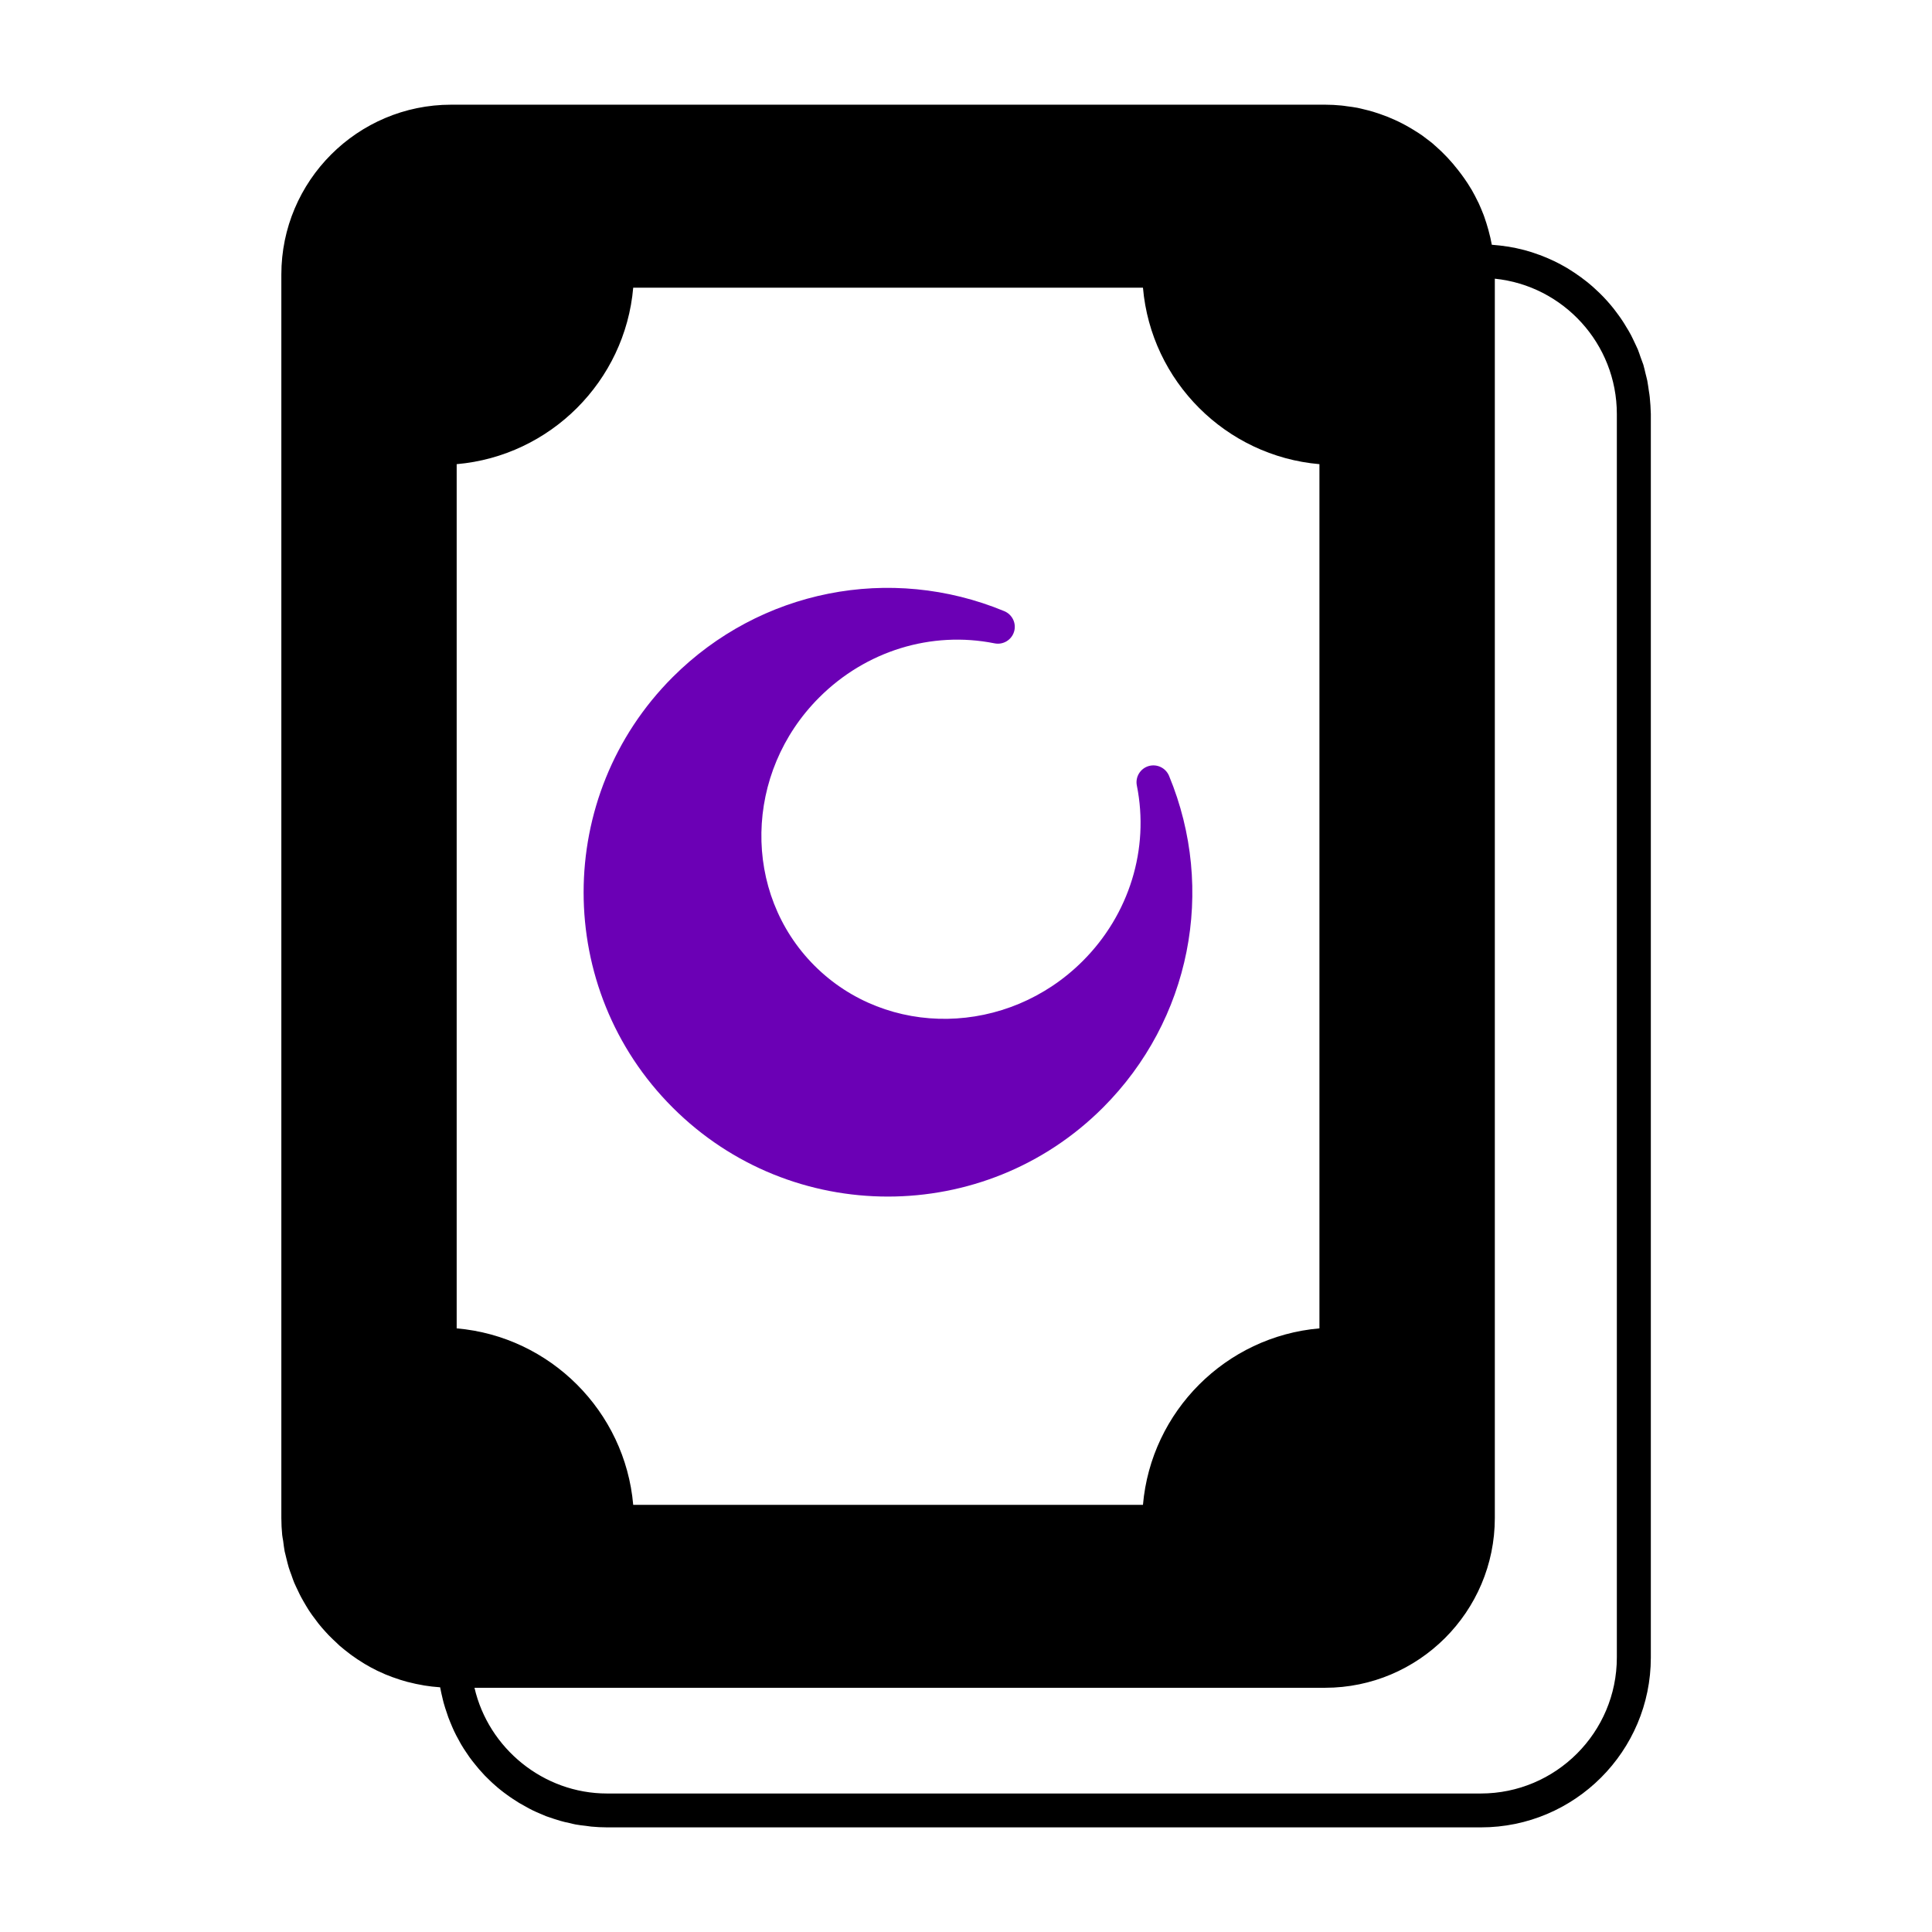 <?xml version="1.0" encoding="utf-8"?>
<!-- Generator: Adobe Illustrator 16.0.0, SVG Export Plug-In . SVG Version: 6.00 Build 0)  -->
<!DOCTYPE svg PUBLIC "-//W3C//DTD SVG 1.1//EN" "http://www.w3.org/Graphics/SVG/1.1/DTD/svg11.dtd">
<svg version="1.1" id="Calque_1" xmlns="http://www.w3.org/2000/svg" xmlns:xlink="http://www.w3.org/1999/xlink" x="0px" y="0px"
	 width="32px" height="32px" viewBox="0 0 32 32" enable-background="new 0 0 32 32" xml:space="preserve">
<g>
	<path d="M27.325,6.577c-0.003-0.034-0.009-0.065-0.014-0.098c-0.009-0.059-0.016-0.118-0.027-0.175
		c-0.008-0.04-0.02-0.079-0.029-0.118c-0.012-0.048-0.022-0.098-0.036-0.145c-0.015-0.044-0.031-0.086-0.047-0.128
		c-0.014-0.042-0.028-0.083-0.044-0.124c-0.02-0.046-0.042-0.09-0.063-0.135c-0.018-0.035-0.032-0.071-0.051-0.105
		c-0.024-0.047-0.053-0.093-0.081-0.139c-0.018-0.029-0.034-0.059-0.053-0.086c-0.031-0.049-0.065-0.095-0.1-0.142
		c-0.018-0.023-0.034-0.047-0.052-0.069c-0.038-0.048-0.079-0.096-0.121-0.142c-0.017-0.018-0.032-0.036-0.049-0.053
		c-0.046-0.048-0.095-0.094-0.144-0.139c-0.014-0.013-0.027-0.026-0.042-0.038c-0.053-0.047-0.108-0.091-0.166-0.133
		c-0.012-0.009-0.022-0.018-0.035-0.026c-0.061-0.044-0.123-0.086-0.187-0.125c-0.01-0.006-0.019-0.011-0.027-0.017
		c-0.067-0.04-0.138-0.077-0.208-0.112c-0.007-0.003-0.013-0.006-0.02-0.009c-0.074-0.035-0.149-0.067-0.227-0.096
		c-0.004-0.001-0.008-0.003-0.013-0.004c-0.08-0.03-0.16-0.056-0.244-0.078c-0.002,0-0.004-0.001-0.005-0.001
		c-0.086-0.022-0.172-0.041-0.259-0.055c-0.001,0-0.002,0-0.002,0c-0.089-0.014-0.179-0.024-0.27-0.031
		c-0.014-0.077-0.031-0.153-0.052-0.228c-0.001-0.008-0.004-0.015-0.006-0.023c-0.02-0.071-0.042-0.142-0.066-0.21
		c-0.004-0.01-0.008-0.021-0.011-0.031c-0.026-0.067-0.054-0.133-0.083-0.198c-0.006-0.011-0.012-0.021-0.016-0.031
		c-0.031-0.064-0.064-0.128-0.1-0.19c-0.005-0.008-0.011-0.016-0.015-0.024c-0.063-0.106-0.134-0.206-0.21-0.303
		c-0.111-0.143-0.235-0.276-0.372-0.396c-0.009-0.006-0.017-0.015-0.025-0.022C23.717,2.364,23.673,2.333,23.63,2.3
		c-0.026-0.02-0.052-0.04-0.078-0.059c-0.038-0.027-0.078-0.051-0.118-0.076c-0.033-0.021-0.067-0.042-0.103-0.062
		c-0.037-0.022-0.076-0.042-0.114-0.062c-0.04-0.02-0.079-0.04-0.119-0.057c-0.038-0.017-0.076-0.033-0.114-0.049
		c-0.044-0.017-0.089-0.033-0.133-0.049c-0.037-0.013-0.073-0.025-0.111-0.036c-0.049-0.015-0.1-0.027-0.149-0.039
		c-0.035-0.008-0.07-0.018-0.106-0.025c-0.058-0.011-0.116-0.019-0.175-0.026c-0.03-0.004-0.061-0.01-0.09-0.012
		c-0.09-0.009-0.18-0.014-0.273-0.014H7.473c-1.551,0-2.813,1.262-2.813,2.813v20.596c0,0.095,0.005,0.189,0.014,0.281
		c0.004,0.033,0.01,0.065,0.016,0.098c0.007,0.059,0.015,0.118,0.025,0.175c0.009,0.04,0.021,0.079,0.029,0.118
		c0.013,0.049,0.023,0.098,0.038,0.146c0.013,0.043,0.029,0.084,0.045,0.127c0.015,0.042,0.028,0.084,0.045,0.124
		c0.02,0.046,0.041,0.09,0.063,0.135c0.017,0.035,0.032,0.07,0.051,0.104c0.025,0.048,0.053,0.093,0.08,0.14
		c0.018,0.028,0.034,0.058,0.053,0.086c0.031,0.048,0.065,0.095,0.101,0.141c0.017,0.023,0.034,0.047,0.052,0.07
		c0.038,0.048,0.079,0.095,0.121,0.141c0.017,0.017,0.032,0.035,0.048,0.052c0.047,0.048,0.095,0.094,0.144,0.139
		c0.014,0.014,0.028,0.026,0.042,0.04c0.054,0.046,0.109,0.09,0.166,0.133c0.012,0.009,0.023,0.018,0.035,0.026
		c0.061,0.044,0.123,0.086,0.188,0.125c0.009,0.005,0.018,0.011,0.027,0.017c0.066,0.04,0.136,0.077,0.207,0.112
		c0.007,0.003,0.014,0.006,0.02,0.009c0.074,0.036,0.149,0.067,0.228,0.096c0.004,0.001,0.008,0.002,0.012,0.004
		c0.079,0.029,0.161,0.055,0.243,0.077c0.003,0,0.005,0,0.007,0.001c0.085,0.022,0.171,0.041,0.258,0.055
		c0.001,0,0.002,0,0.002,0.001c0.089,0.014,0.179,0.025,0.27,0.031l0,0c0.012,0.067,0.028,0.133,0.044,0.2
		c0.005,0.017,0.008,0.036,0.013,0.053c0.016,0.059,0.035,0.117,0.055,0.174c0.008,0.023,0.015,0.046,0.023,0.069
		c0.02,0.053,0.042,0.105,0.064,0.157c0.012,0.025,0.021,0.051,0.034,0.076c0.022,0.049,0.048,0.095,0.074,0.142
		c0.015,0.027,0.028,0.054,0.044,0.08c0.025,0.044,0.054,0.086,0.082,0.128c0.018,0.027,0.036,0.054,0.055,0.081
		c0.028,0.039,0.059,0.077,0.09,0.116c0.021,0.026,0.043,0.053,0.065,0.079c0.03,0.035,0.062,0.07,0.094,0.104
		c0.025,0.025,0.051,0.052,0.077,0.076c0.032,0.031,0.065,0.063,0.1,0.092c0.028,0.026,0.058,0.05,0.088,0.074
		c0.033,0.026,0.068,0.054,0.104,0.079c0.032,0.023,0.064,0.046,0.098,0.068c0.035,0.022,0.07,0.046,0.106,0.068
		c0.036,0.021,0.072,0.041,0.109,0.061c0.036,0.021,0.072,0.04,0.108,0.058c0.039,0.02,0.08,0.036,0.12,0.054
		c0.036,0.016,0.072,0.031,0.108,0.046c0.044,0.016,0.088,0.03,0.133,0.045c0.036,0.012,0.071,0.023,0.107,0.033
		c0.048,0.015,0.098,0.025,0.146,0.035c0.034,0.008,0.067,0.018,0.103,0.024c0.057,0.01,0.113,0.017,0.17,0.023
		c0.029,0.004,0.059,0.009,0.088,0.012c0.087,0.008,0.175,0.013,0.265,0.013h14.473c1.552,0,2.813-1.262,2.813-2.813V6.857
		C27.34,6.763,27.335,6.668,27.325,6.577z M10.488,4.765h8.443c0.134,1.55,1.373,2.789,2.923,2.923v14.314
		c-1.55,0.134-2.789,1.374-2.923,2.923h-8.443c-0.135-1.549-1.374-2.789-2.924-2.923V7.688C9.114,7.553,10.354,6.314,10.488,4.765z
		 M26.78,27.453c0,1.243-1.011,2.253-2.254,2.253H10.054c-1.053,0-1.964-0.748-2.195-1.751h14.087c1.552,0,2.813-1.261,2.813-2.812
		V4.616c1.134,0.116,2.021,1.077,2.021,2.241V27.453z"/>
	<path fill="#6B00B5" d="M14.706,19.819c1.291,0,2.581-0.491,3.564-1.475c1.446-1.447,1.876-3.603,1.093-5.494
		c-0.056-0.133-0.202-0.202-0.34-0.161c-0.138,0.042-0.222,0.182-0.193,0.323c0.21,1.048-0.125,2.134-0.896,2.905
		c-1.247,1.247-3.239,1.281-4.443,0.078c-1.203-1.204-1.169-3.197,0.078-4.443c0.771-0.771,1.856-1.106,2.905-0.896
		c0.142,0.028,0.28-0.056,0.322-0.193c0.042-0.137-0.028-0.284-0.161-0.34c-1.89-0.783-4.047-0.354-5.494,1.093
		c-1.966,1.966-1.966,5.164,0,7.128C12.125,19.328,13.415,19.819,14.706,19.819z"/>
</g>
</svg>

